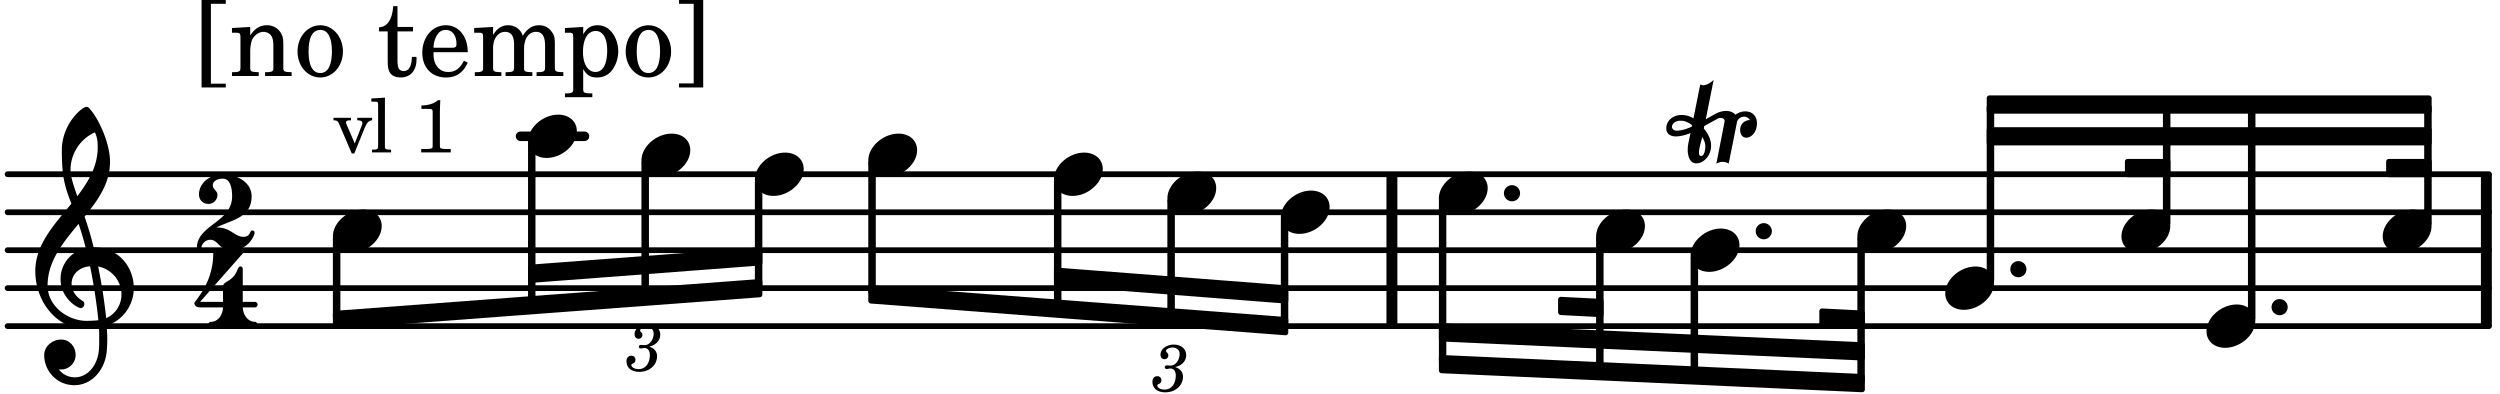 <svg xmlns="http://www.w3.org/2000/svg" xmlns:xlink="http://www.w3.org/1999/xlink" width="386.4" height="60.9" viewBox="0 0 184 29"><rect width="100%" height="100%" fill="#fff" rx="5"/><defs><path id="a" d="m-1.703-2.703-.016.11c-.61.28-.984.296-1.078.296-.594 0-.469-.734.266-.734.312 0 .594.14.828.328m1.406 1.515c0-.484-.234-.906-.531-1.265l.031-.188.938-.515a.47.47 0 0 1 .265-.078c.172 0 .297.093.297.234 0 .031-.015.047-.015.078L.094.125C.25.047.406 0 .563 0A.84.84 0 0 1 1 .125l.61-3.047c.046-.25.296-.406.53-.406.157 0 .329.094.422.25-.312 0-.718.219-.718.734 0 .297.156.563.453.563.36 0 .781-.39.781-1.063 0-.61-.422-.875-.86-.875-.25 0-.515.094-.718.25-.14-.172-.39-.281-.703-.281-.235 0-.531.078-.813.234l-.671.375.578-2.89c-.22.203-.516.39-.766.39a.5.5 0 0 1-.219-.062l-.5 2.5a1.67 1.67 0 0 0-.86-.25c-.733 0-1.14.5-1.14.969 0 .547.485.609.703.609.407 0 .875-.156 1.079-.25l-.157.766a2.4 2.4 0 0 0-.047.468c0 .516.188 1 .625 1 .547 0 1.094-.562 1.094-1.296m-.734.75c-.11 0-.157-.093-.157-.25 0-.296.157-.78.204-1l.03-.14c.141.203.235.437.235.719 0 0-.015.672-.312.672m0 0"/><path id="b" d="M0 0a.593.593 0 1 0 1.187 0A.593.593 0 0 0 0 0m0 0"/><path id="c" d="M2.219-1.594C1.109-1.594 0-.64 0 .375c0 .719.563 1.219 1.375 1.219 1.11 0 2.219-.953 2.219-1.969 0-.719-.563-1.219-1.375-1.219m0 0"/><path id="r" d="M7.266-.016C7.266-1.546 6.14-3 4.359-3h-.046a24 24 0 0 0-.672-2.266c1-1.218 1.875-2.468 1.875-4.03 0-1.298-.766-3.11-1.547-3.97a.33.33 0 0 0-.203-.078c-.282 0-1.797 1.219-1.797 3.203 0 1.985.218 2.657.703 3.922-1.25 1.532-2.656 3-2.656 4.969C.016.953 1.563 3 3.75 3c.469 0 .89-.078.953-.078.016.265.016.562.016.844 0 .234 0 .468-.016.703-.062 1.11-.766 2.093-1.781 2.093a1.48 1.48 0 0 1-1.172-.578h.172c.578 0 1.062-.484 1.062-1.062 0-.625-.453-1.14-1.062-1.14-.656 0-1.25.5-1.25 1.14 0 1.234 1 2.219 2.203 2.219 1.36 0 2.313-1.203 2.406-2.578.016-.266.032-.532.032-.782 0-.344-.016-.672-.047-1.015a2.92 2.92 0 0 0 2-2.782m-2.032 2.22a40 40 0 0 0-.593-3.798A2.11 2.11 0 0 1 6.359.47c0 .812-.5 1.469-1.125 1.734m-1.453.202c-1.297 0-2.86-1.015-2.86-2.61 0-1.78 1.142-3.155 2.282-4.53.203.593.375 1.187.531 1.797A2.3 2.3 0 0 0 1.875-.672c0 1.422 1.266 2.14 1.469 2.14.172 0 .281-.14.281-.296a.28.28 0 0 0-.078-.203c-.594-.344-.86-.828-.86-1.297 0-.625.485-1.219 1.36-1.281.328 1.578.531 3.156.61 3.968-.376.047-.876.047-.876.047m.625-13.875c.14.328.203.547.203 1.11 0 1.375-.671 2.5-1.5 3.593-.312-.875-.5-1.484-.5-1.937 0-1.188.704-2.281 1.797-2.766m0 0"/><path id="d" d="M1.656-1.781c.235-.063.328-.11.438-.188a.82.82 0 0 0 .375-.687c0-.469-.375-.781-.922-.781-.531 0-.969.343-.969.734 0 .203.11.344.297.344a.28.28 0 0 0 .281-.282c0-.078-.031-.14-.11-.218C1-2.906.985-2.938.985-2.97c0-.125.25-.25.47-.25.327 0 .53.188.53.485 0 .437-.312.843-.64.843h-.11c-.14-.015-.14-.015-.171-.015-.11 0-.172.047-.172.14 0 .079.062.125.14.125.032 0 .063 0 .11-.015.062-.016.14-.016.187-.016.219 0 .375.203.375.5 0 .234-.047.469-.156.656a.75.75 0 0 1-.688.391c-.28 0-.515-.14-.515-.297 0-.062.031-.078.11-.11.14-.062.187-.155.187-.28a.287.287 0 0 0-.297-.297c-.219 0-.36.156-.36.406 0 .484.36.781.954.781.734 0 1.296-.5 1.296-1.156a.68.68 0 0 0-.156-.438c-.11-.125-.203-.187-.422-.265m0 0"/><path id="e" d="M1.203.563v-5.875h1.094v-.282H.516V.844h1.78V.563Zm0 0"/><path id="f" d="M1.547-3.61.203-3.53v.344h.281c.297 0 .344.046.344.374v2.22C.813-.47.813-.423.781-.392.72-.312.578-.28.234-.28h-.03V0h1.968v-.281H2.14c-.516-.016-.594-.047-.594-.328v-1.157c0-.375.062-.718.14-.906.172-.344.516-.578.844-.578.203 0 .438.11.547.266.125.172.172.406.172.78v1.61c0 .125-.016.172-.047.203-.047.079-.203.11-.531.11H2.64V0h1.953v-.281h-.032c-.515-.016-.578-.047-.578-.328v-1.563c0-.562-.03-.703-.156-.953a1.17 1.17 0 0 0-1.047-.61c-.515 0-.89.235-1.234.75Zm0 0"/><path id="g" d="M1.953-3.734C1-3.734.266-2.891.266-1.797.266-.734 1 .11 1.938.11s1.671-.843 1.671-1.921c0-1.063-.734-1.922-1.656-1.922m0 .343c.547 0 .844.563.844 1.579 0 1.03-.297 1.593-.86 1.593s-.859-.562-.859-1.578c0-1.062.297-1.594.875-1.594m0 0"/><path id="i" d="M1.5-3.61v-1.53h-.312C1.109-4.14.766-3.626.14-3.579v.297h.64v1.984c0 .531.016.734.094.906.11.329.422.5.875.5.703 0 1.156-.515 1.156-1.343 0-.047 0-.094-.015-.172h-.328c-.016.687-.22 1.047-.61 1.047-.172 0-.328-.094-.375-.22C1.531-.687 1.5-.89 1.5-1.155v-2.125h1.14v-.328Zm0 0"/><path id="j" d="M3.61-1.75c0-1.156-.657-1.984-1.61-1.984-.984 0-1.734.859-1.734 2.03C.266-.608.969.11 2.016.11c.75 0 1.265-.359 1.593-1.093l-.28-.141c-.313.594-.642.828-1.157.828q-.586 0-.89-.516c-.141-.234-.204-.5-.188-.937Zm-2.516-.328a1.7 1.7 0 0 1 .11-.625c.171-.469.421-.688.796-.688.469 0 .781.407.781 1.032 0 .218-.078.28-.328.28Zm0 0"/><path id="k" d="M1.563-3.61.172-3.53v.344H.5c.297 0 .328.046.328.374v2.22c0 .124-.015.171-.047.202-.047.079-.203.11-.531.11H.219V0h1.953v-.281H2.14c-.516-.016-.578-.047-.578-.344v-1.422c0-.703.375-1.203.875-1.203.453 0 .671.313.671.938v1.734c-.015.094-.015.156-.062.187-.047.079-.188.11-.531.11h-.032V0h1.97v-.281h-.032c-.516-.016-.578-.047-.578-.328v-1.375c0-.782.344-1.266.89-1.266.438 0 .657.328.657 1.031v1.625c-.016.11-.016.172-.063.203-.047.079-.203.11-.531.11h-.031V0h1.968v-.281h-.03c-.516-.016-.595-.047-.595-.344v-1.75c0-.484-.046-.64-.25-.906a1.08 1.08 0 0 0-.906-.453c-.5 0-.875.25-1.203.78-.14-.468-.562-.78-1.078-.78-.469 0-.813.234-1.11.718Zm0 0"/><path id="l" d="M1.563-3.61.218-3.53v.344H.5c.297 0 .328.046.328.374V.985c0 .11-.015.157-.047.188-.047.078-.203.11-.531.11H.219v.28h2.015v-.28h-.093c-.516-.016-.578-.048-.578-.329V-.516c.25.454.53.625 1.015.625.469 0 .86-.187 1.14-.578a2.34 2.34 0 0 0 .423-1.36c0-.5-.157-.968-.438-1.343q-.421-.562-1.078-.562c-.484 0-.797.203-1.062.672Zm.921.297c.532 0 .844.532.844 1.438 0 1-.312 1.578-.86 1.578-.562 0-.921-.578-.921-1.469 0-.968.36-1.546.937-1.546m0 0"/><path id="m" d="M1.36-5.312V.547H.28v.297h1.781v-6.438H.283v.282Zm0 0"/><path id="n" d="M1.61-.656.983-2.11C.97-2.156.97-2.188.97-2.22c0-.094.062-.14.297-.14h.062v-.188H.047v.188h.047c.203 0 .281.062.36.25L1.39.078h.187l.781-1.922c.157-.36.282-.484.5-.515h.032v-.188H1.797v.188h.078c.188 0 .297.078.297.203 0 .062-.016.14-.063.219Zm0 0"/><path id="o" d="m1.11-4.031-1 .062v.235h.265c.203 0 .234.03.234.265v3.047c-.015.094-.015.125-.046.14-.032.063-.141.079-.375.079H.156V0h1.407v-.203H1.53c-.36 0-.422-.031-.422-.234Zm0 0"/><path id="q" d="M1.766-3.844c-.188.219-.688.39-1.203.39v.25h.484c.328 0 .36.032.344.345v2.187c0 .281 0 .281-.032.344-.046.047-.156.078-.453.078h-.36V0H2.72v-.25h-.313C2.11-.25 2-.281 1.953-.328c-.031-.063-.031-.063-.031-.344v-2.265c0-.297.016-.563.031-.907Zm0 0"/><path id="s" d="M2.61 0c1.124 0 1.64-1.031 1.64-1.297 0-.094-.094-.156-.172-.156-.219 0-.094.469-.656.469-.64 0-.938-.688-1.906-.688h-.079c1.094-.547 2.594-.703 2.594-2.297 0-1-1.031-1.61-2.125-1.61-.922 0-1.75.61-1.75 1.485 0 .39.297.688.688.688a.67.67 0 0 0 .672-.688c0-.265-.344-.406-.344-.672 0-.343.375-.5.734-.5.547 0 .688.672.688 1.297C2.594-2.03 0-1.875 0-.156 0-.062.094 0 .172 0s.14-.047.156-.14A.666.666 0 0 1 1-.767c.578 0 .594.766 1.61.766m0 0"/><path id="t" d="M1.563-5.594c-.094 0-.188.11-.188.235 0 2.234-1.39 3.5-1.39 3.656 0 .11.093.312.421.312h1.688c-.016.563-.375 1.063-.89 1.063-.126 0-.173.094-.173.172S1.078 0 1.203 0c.547 0 1.078-.156 1.625-.156S3.906 0 4.453 0c.11 0 .156-.078.156-.156s-.046-.172-.156-.172c-.531 0-.875-.5-.906-1.063h.89c.125 0 .204-.109.204-.203a.197.197 0 0 0-.203-.203h-.891v-2.422c0-.125-.078-.187-.172-.187-.187 0-.187.312-.437.656-.407.531-.844.438-.844.875v1.078H.406l3.14-3.562c.032-.032.032-.063.032-.079 0-.078-.078-.156-.187-.156-.11 0-.5.172-.938.172-.422 0-.828-.172-.89-.172m0 0"/></defs><path fill="none" stroke="#000" stroke-linecap="round" stroke-miterlimit="10" stroke-width=".423" d="M.559 24.004h182.629M.559 21.207h182.629M.559 18.414h182.629M.559 15.621h182.629M.559 12.824h182.629"/><path fill="none" stroke="#000" stroke-linecap="round" stroke-miterlimit="10" stroke-width=".703" d="M38.313 10.031h4.703"/><path fill="none" stroke="#000" stroke-miterlimit="10" stroke-width=".804" d="M182.996 24.004v-11.18M102.445 24.004v-11.18"/><use xlink:href="#a" x="126.232" y="11.915"/><use xlink:href="#b" x="129.22" y="17.017"/><path fill="none" stroke="#000" stroke-linejoin="round" stroke-miterlimit="10" stroke-width=".399" d="M124.629 27.438h.152v-8.442h-.152Zm0 0"/><path d="M124.629 27.438h.152v-8.442h-.152Zm0 0"/><use xlink:href="#c" x="136.702" y="17.017"/><path fill="none" stroke="#000" stroke-linejoin="round" stroke-miterlimit="10" stroke-width=".399" d="M136.902 27.984h.149V17.598h-.149Zm0 0"/><path d="M136.902 27.984h.149V17.598h-.149Zm0 0"/><use xlink:href="#c" x="143.169" y="21.209"/><use xlink:href="#b" x="147.958" y="19.812"/><path fill="none" stroke="#000" stroke-linejoin="round" stroke-miterlimit="10" stroke-width=".399" d="M146.422 20.629h.152V7.895h-.152Zm0 0"/><path d="M146.422 20.629h.148V7.895h-.148Zm0 0"/><path fill="none" stroke="#000" stroke-linejoin="round" stroke-miterlimit="10" stroke-width=".399" d="M146.422 8.168h32.348v-.945h-32.348Zm0 0"/><path d="M146.422 8.168h32.348v-.945h-32.348Zm0 0"/><path fill="none" stroke="#000" stroke-linejoin="round" stroke-miterlimit="10" stroke-width=".399" d="M146.422 10.504h32.348v-.945h-32.348Zm0 0"/><path d="M146.422 10.504h32.348v-.945h-32.348Zm0 0"/><path fill="none" stroke="#000" stroke-linejoin="round" stroke-miterlimit="10" stroke-width=".399" d="M175.82 12.84h2.953v-.945h-2.953Zm0 0"/><path d="M175.82 12.84h2.953v-.945h-2.953Zm0 0"/><path fill="none" stroke="#000" stroke-linejoin="round" stroke-miterlimit="10" stroke-width=".399" d="M156.594 12.84h2.949v-.945h-2.95Zm0 0"/><path d="M156.594 12.84h2.949v-.945h-2.95Zm0 0"/><use xlink:href="#c" x="124.43" y="18.415"/><use xlink:href="#c" x="117.474" y="17.017"/><path fill="none" stroke="#000" stroke-linejoin="round" stroke-miterlimit="10" stroke-width=".399" d="M117.672 27.125h.152v-9.527h-.152Zm0 0"/><path d="M117.672 27.129h.152v-9.531h-.152Zm0 0"/><use xlink:href="#d" x="46.125" y="27.291"/><path fill="none" stroke="#000" stroke-linejoin="round" stroke-miterlimit="10" stroke-width=".399" d="M39.063 19.676v.945l16.847-1.277v-.942Zm0 0"/><path d="M39.063 19.676v.945l16.847-1.277v-.942Zm0 0"/><path fill="none" stroke="#000" stroke-linejoin="round" stroke-miterlimit="10" stroke-width=".399" d="M24.7 23.074v.942l31.21-2.336v-.942Zm0 0"/><path d="M24.7 23.074v.942l31.21-2.336v-.942Zm0 0"/><use xlink:href="#d" x="84.834" y="28.798"/><path fill="none" stroke="#000" stroke-linejoin="round" stroke-miterlimit="10" stroke-width=".399" d="M77.77 19.895v.94l16.847 1.306v-.946Zm0 0"/><path d="M77.77 19.895v.94l16.847 1.306v-.946Zm0 0"/><path fill="none" stroke="#000" stroke-linejoin="round" stroke-miterlimit="10" stroke-width=".399" d="M64.105 21.195v.946l30.512 2.336v-.946Zm0 0"/><path d="M64.105 21.195v.946l30.512 2.336v-.946Zm0 0"/><path fill="none" stroke="#000" stroke-linejoin="round" stroke-miterlimit="10" stroke-width=".399" d="M134.102 22.902v.946l2.953.148v-.945Zm0 0"/><path d="M134.102 22.902v.946l2.953.148v-.945Zm0 0"/><path fill="none" stroke="#000" stroke-linejoin="round" stroke-miterlimit="10" stroke-width=".399" d="M114.875 22.047v.941l2.95.153v-.946Zm0 0"/><path d="M114.875 22.047v.941l2.95.153v-.946Zm0 0"/><path fill="none" stroke="#000" stroke-linejoin="round" stroke-miterlimit="10" stroke-width=".399" d="M106.102 23.992v.942l30.953 1.398v-.945Zm0 0"/><path d="M106.102 23.992v.942l30.953 1.398v-.945Zm0 0"/><path fill="none" stroke="#000" stroke-linejoin="round" stroke-miterlimit="10" stroke-width=".399" d="M106.102 26.328v.942l30.953 1.398v-.945Zm0 0"/><path d="M106.102 26.328v.942l30.953 1.398v-.945Zm0 0"/><use xlink:href="#b" x="167.186" y="22.606"/><use xlink:href="#c" x="156.139" y="17.017"/><path fill="none" stroke="#000" stroke-linejoin="round" stroke-miterlimit="10" stroke-width=".399" d="M159.39 16.438h.153V7.895h-.152Zm0 0"/><path d="M159.39 16.438h.153V7.895h-.152Zm0 0"/><use xlink:href="#c" x="162.397" y="24.004"/><path fill="none" stroke="#000" stroke-linejoin="round" stroke-miterlimit="10" stroke-width=".399" d="M165.648 23.422h.153V7.895h-.153Zm0 0"/><path d="M165.648 23.422h.153V7.895h-.153Zm0 0"/><use xlink:href="#c" x="175.367" y="17.017"/><path fill="none" stroke="#000" stroke-linejoin="round" stroke-miterlimit="10" stroke-width=".399" d="M178.621 16.438h.152V7.895h-.152Zm0 0"/><path d="M178.621 16.438h.149V7.895h-.149Zm0 0"/><path fill="none" stroke="#000" stroke-linejoin="round" stroke-miterlimit="10" stroke-width=".399" d="M47.41 21.648h.153v-9.64h-.153Zm0 0"/><path d="M47.41 21.648h.153v-9.636h-.153Zm0 0"/><use xlink:href="#c" x="38.862" y="10.031"/><path fill="none" stroke="#000" stroke-linejoin="round" stroke-miterlimit="10" stroke-width=".399" d="M39.063 22.262h.148V10.613h-.148Zm0 0"/><path d="M39.063 22.262h.148V10.613h-.148Zm0 0"/><use xlink:href="#c" x="47.211" y="11.428"/><use xlink:href="#c" x="55.559" y="12.825"/><path fill="none" stroke="#000" stroke-linejoin="round" stroke-miterlimit="10" stroke-width=".399" d="M106.102 26.61h.148V14.804h-.148Zm0 0"/><path d="M106.102 26.613h.148V14.805h-.148Zm0 0"/><use xlink:href="#e" x="14.319" y="5.593"/><use xlink:href="#f" x="16.87" y="5.593"/><use xlink:href="#g" x="21.632" y="5.593"/><use xlink:href="#h" x="25.544" y="5.593"/><use xlink:href="#i" x="27.755" y="5.593"/><use xlink:href="#j" x="30.816" y="5.593"/><use xlink:href="#k" x="34.728" y="5.593"/><use xlink:href="#l" x="41.361" y="5.593"/><use xlink:href="#g" x="45.784" y="5.593"/><use xlink:href="#m" x="49.695" y="5.593"/><use xlink:href="#c" x="24.5" y="17.017"/><use xlink:href="#n" x="24.5" y="11.217"/><use xlink:href="#o" x="27.221" y="11.217"/><use xlink:href="#p" x="28.922" y="11.217"/><use xlink:href="#q" x="30.453" y="11.217"/><use xlink:href="#r" x="2.582" y="21.209"/><use xlink:href="#s" x="14.489" y="18.414"/><use xlink:href="#t" x="14.319" y="24.015"/><path fill="none" stroke="#000" stroke-linejoin="round" stroke-miterlimit="10" stroke-width=".399" d="M55.758 21.031h.152v-7.625h-.152Zm0 0"/><path d="M55.758 21.031h.152v-7.625h-.152Zm0 0"/><path fill="none" stroke="#000" stroke-linejoin="round" stroke-miterlimit="10" stroke-width=".399" d="M24.7 23.324h.152v-5.726h-.153Zm0 0"/><path d="M24.7 23.324h.152v-5.726h-.153Zm0 0"/><path fill="none" stroke="#000" stroke-linejoin="round" stroke-miterlimit="10" stroke-width=".399" d="M86.117 23.152h.153v-8.347h-.153Zm0 0"/><path d="M86.117 23.152h.153v-8.347h-.153Zm0 0"/><use xlink:href="#c" x="94.268" y="15.62"/><path fill="none" stroke="#000" stroke-linejoin="round" stroke-miterlimit="10" stroke-width=".399" d="M94.469 23.785h.148V16.2h-.148Zm0 0"/><path d="M94.469 23.785h.148v-7.582h-.148Zm0 0"/><use xlink:href="#c" x="85.919" y="14.223"/><use xlink:href="#c" x="105.9" y="14.223"/><use xlink:href="#b" x="110.689" y="14.223"/><use xlink:href="#c" x="77.571" y="12.825"/><path fill="none" stroke="#000" stroke-linejoin="round" stroke-miterlimit="10" stroke-width=".399" d="M64.105 21.488h.153v-9.48h-.153Zm0 0"/><path d="M64.105 21.488h.153v-9.48h-.153Zm0 0"/><path fill="none" stroke="#000" stroke-linejoin="round" stroke-miterlimit="10" stroke-width=".399" d="M77.77 22.523h.152v-9.117h-.152Zm0 0"/><path d="M77.77 22.523h.152v-9.117h-.152Zm0 0"/><use xlink:href="#c" x="63.907" y="11.428"/></svg>